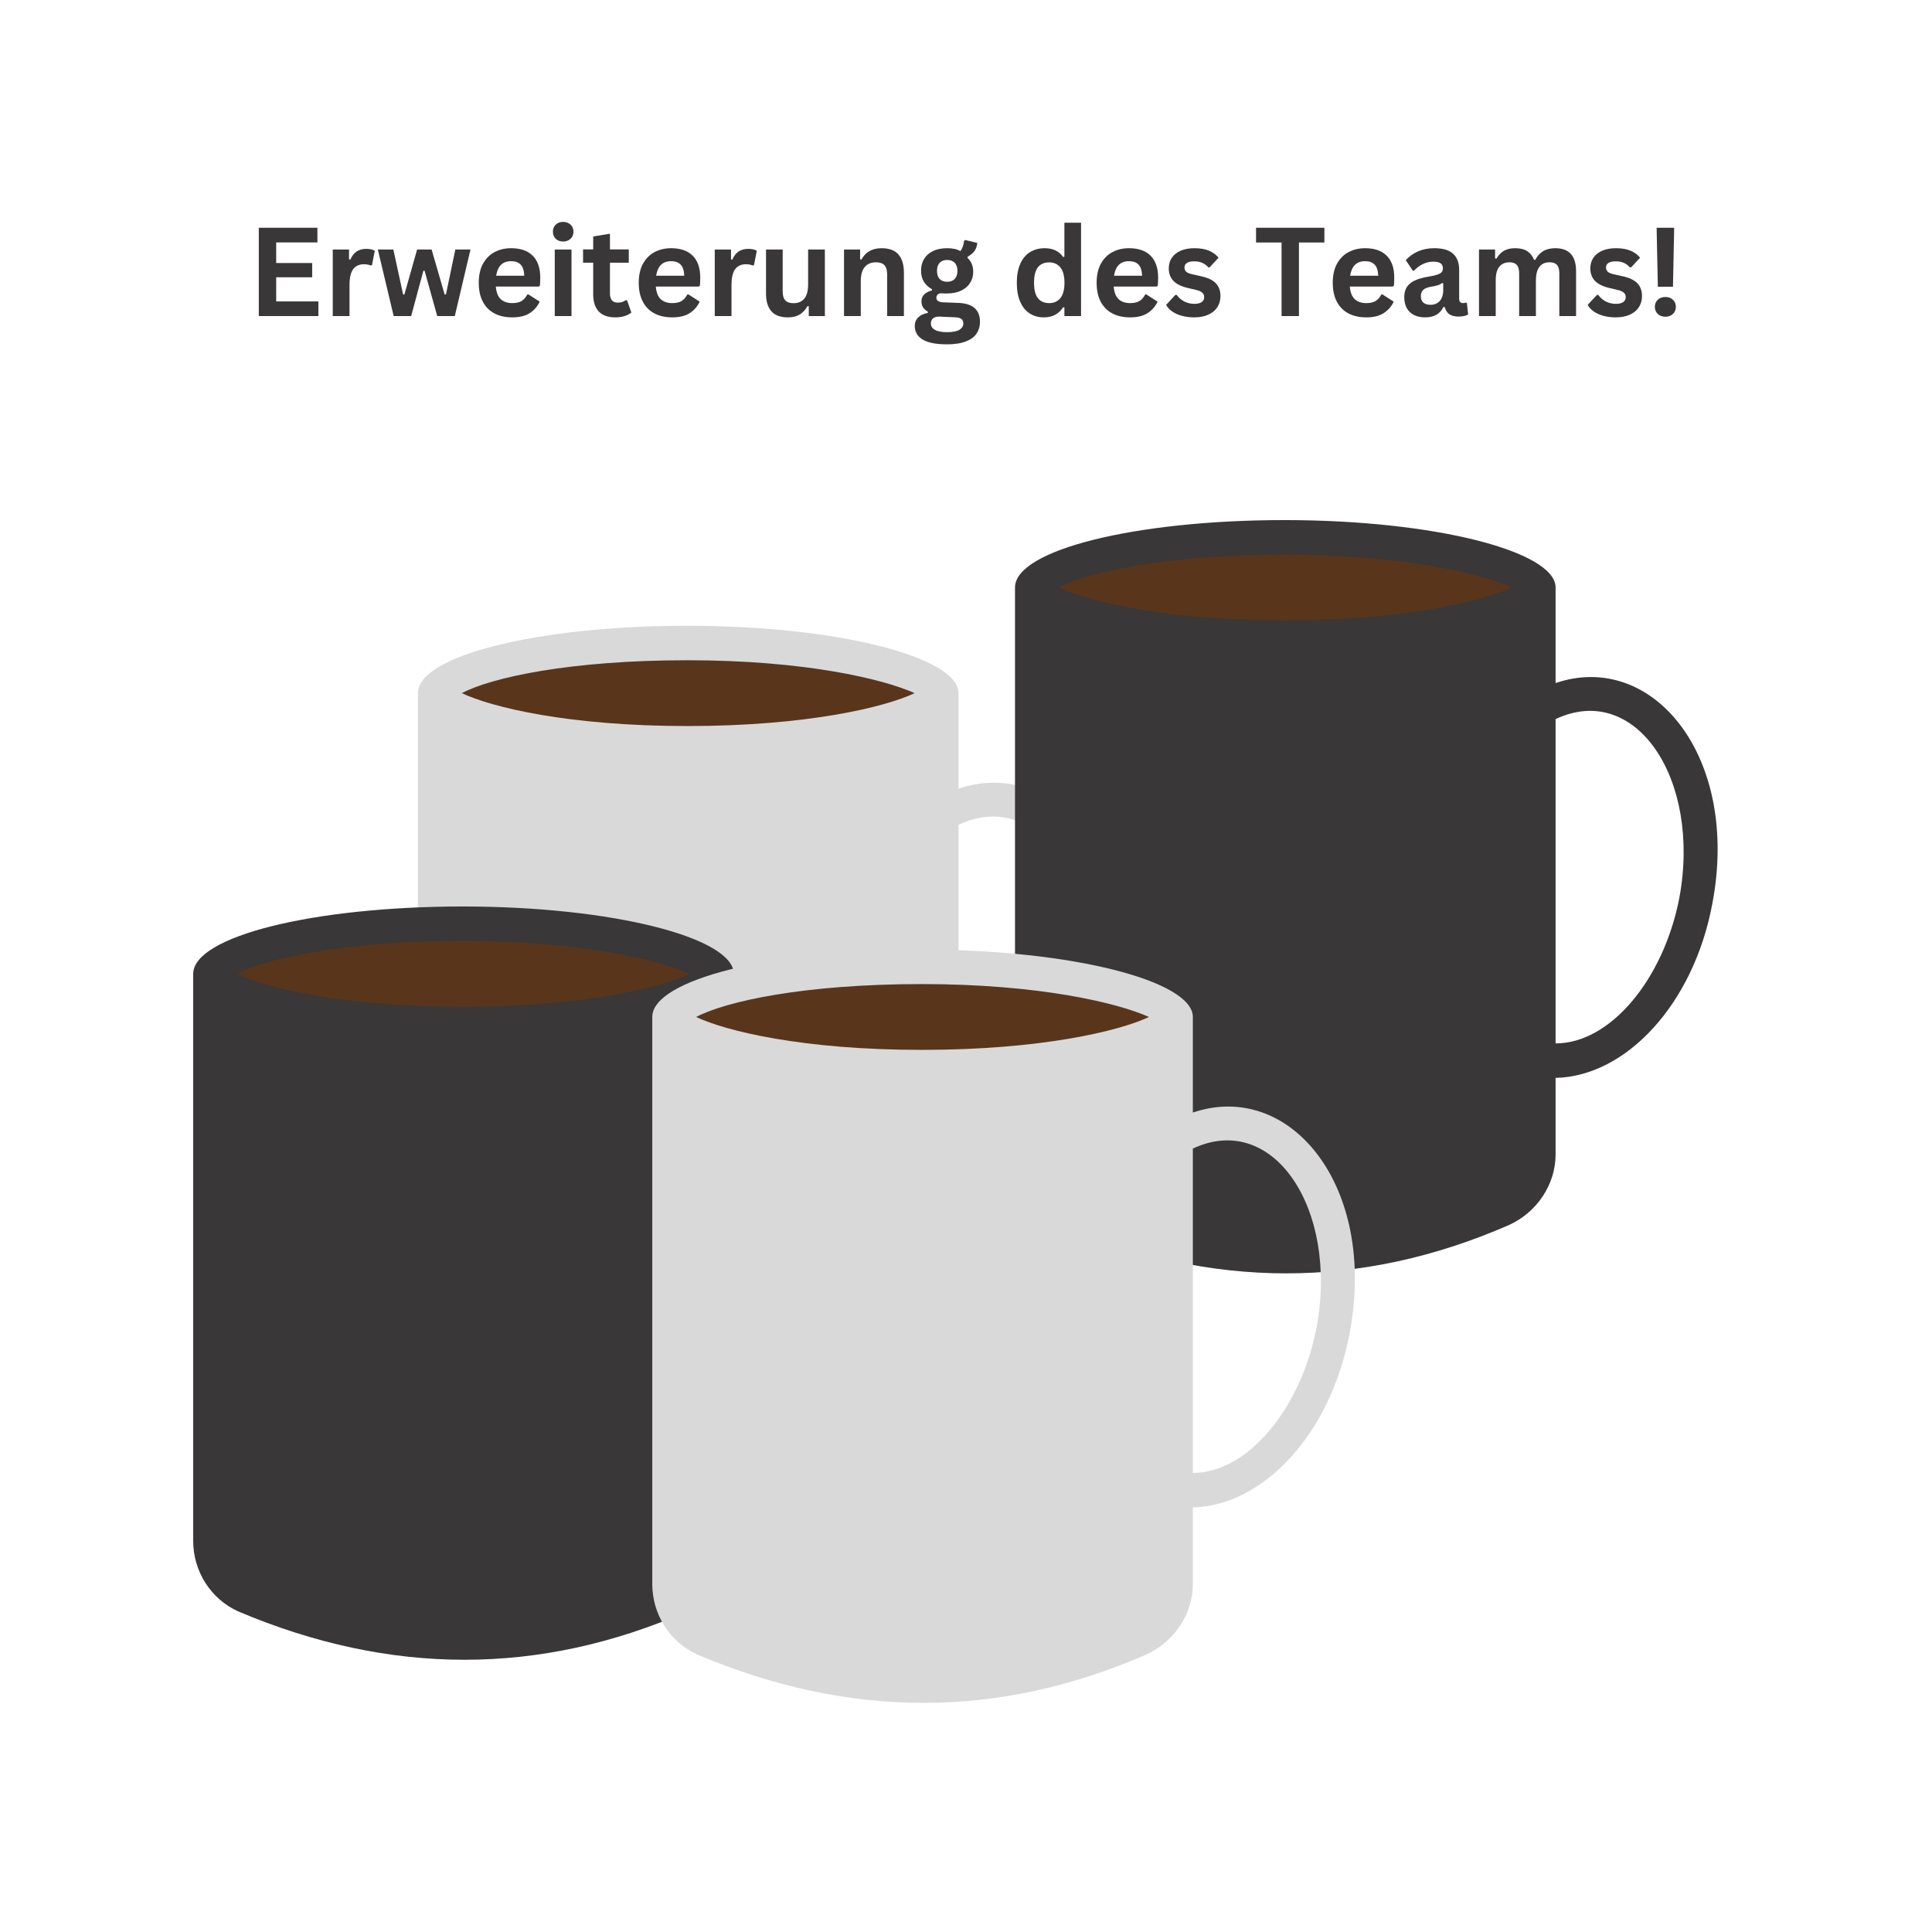 <?xml version="1.0" encoding="utf-8"?>
<svg xmlns="http://www.w3.org/2000/svg" height="500" preserveAspectRatio="xMidYMid meet" version="1.0" viewBox="0 0 375 375" width="500" zoomAndPan="magnify">
  <defs>
    <g/>
    <clipPath id="72d491349c">
      <path clip-rule="nonzero" d="M 88.027 126.84 L 178.406 126.84 L 178.406 141.883 L 88.027 141.883 Z M 88.027 126.84"/>
    </clipPath>
    <clipPath id="4a62aaed4f">
      <path clip-rule="nonzero" d="M 95.547 126.84 L 170.84 126.84 C 174.992 126.84 178.359 130.207 178.359 134.359 C 178.359 138.516 174.992 141.883 170.84 141.883 L 95.547 141.883 C 91.395 141.883 88.027 138.516 88.027 134.359 C 88.027 130.207 91.395 126.84 95.547 126.84 Z M 95.547 126.84"/>
    </clipPath>
    <clipPath id="5cce8a5b01">
      <path clip-rule="nonzero" d="M 81.121 121.125 L 218 121.125 L 218 268 L 81.121 268 Z M 81.121 121.125"/>
    </clipPath>
    <clipPath id="29fc5d2eea">
      <path clip-rule="nonzero" d="M 203.914 106.328 L 294.293 106.328 L 294.293 121.371 L 203.914 121.371 Z M 203.914 106.328"/>
    </clipPath>
    <clipPath id="23d9f81779">
      <path clip-rule="nonzero" d="M 211.438 106.328 L 286.727 106.328 C 290.883 106.328 294.25 109.695 294.25 113.848 C 294.25 118.004 290.883 121.371 286.727 121.371 L 211.438 121.371 C 207.285 121.371 203.914 118.004 203.914 113.848 C 203.914 109.695 207.285 106.328 211.438 106.328 Z M 211.438 106.328"/>
    </clipPath>
    <clipPath id="c077bfe830">
      <path clip-rule="nonzero" d="M 197.012 100.613 L 334 100.613 L 334 248 L 197.012 248 Z M 197.012 100.613"/>
    </clipPath>
    <clipPath id="64d99d3e98">
      <path clip-rule="nonzero" d="M 44.402 181.328 L 134.785 181.328 L 134.785 196.371 L 44.402 196.371 Z M 44.402 181.328"/>
    </clipPath>
    <clipPath id="8a9b3c258e">
      <path clip-rule="nonzero" d="M 51.926 181.328 L 127.215 181.328 C 131.371 181.328 134.738 184.695 134.738 188.848 C 134.738 193.004 131.371 196.371 127.215 196.371 L 51.926 196.371 C 47.773 196.371 44.402 193.004 44.402 188.848 C 44.402 184.695 47.773 181.328 51.926 181.328 Z M 51.926 181.328"/>
    </clipPath>
    <clipPath id="2c4d89440a">
      <path clip-rule="nonzero" d="M 37.5 175.613 L 174 175.613 L 174 323 L 37.5 323 Z M 37.5 175.613"/>
    </clipPath>
    <clipPath id="dbbfe00d26">
      <path clip-rule="nonzero" d="M 133.508 189.691 L 223.887 189.691 L 223.887 204.738 L 133.508 204.738 Z M 133.508 189.691"/>
    </clipPath>
    <clipPath id="61ed7b6a69">
      <path clip-rule="nonzero" d="M 141.031 189.691 L 216.32 189.691 C 220.477 189.691 223.844 193.062 223.844 197.215 C 223.844 201.371 220.477 204.738 216.32 204.738 L 141.031 204.738 C 136.879 204.738 133.508 201.371 133.508 197.215 C 133.508 193.062 136.879 189.691 141.031 189.691 Z M 141.031 189.691"/>
    </clipPath>
    <clipPath id="7444673d6d">
      <path clip-rule="nonzero" d="M 126.605 184 L 263 184 L 263 331 L 126.605 331 Z M 126.605 184"/>
    </clipPath>
  </defs>
  <g clip-path="url(#72d491349c)">
    <g clip-path="url(#4a62aaed4f)">
      <path d="M 88.027 126.84 L 178.348 126.84 L 178.348 141.883 L 88.027 141.883 Z M 88.027 126.84" fill="#59351c" fill-opacity="1" fill-rule="nonzero"/>
    </g>
  </g>
  <g clip-path="url(#5cce8a5b01)">
    <path d="M 186.047 153.09 L 186.047 134.539 C 186.047 127.543 162.629 121.461 133.434 121.461 C 104.539 121.461 81.121 127.238 81.121 134.539 L 81.121 244.633 C 81.121 250.414 84.469 255.887 89.941 258.32 C 119.441 270.789 148.336 270.789 176.922 258.32 C 182.398 255.887 186.047 250.414 186.047 244.633 L 186.047 229.73 C 199.734 229.426 212.812 215.438 216.461 195.973 C 221.934 167.383 204.902 146.703 186.047 153.09 Z M 133.434 128.152 C 156.242 128.152 171.449 131.801 177.531 134.539 C 171.754 137.277 156.547 140.926 133.434 140.926 C 110.32 140.926 95.418 137.277 89.637 134.539 C 95.418 131.496 110.621 128.152 133.434 128.152 Z M 210.074 194.758 C 207.031 210.57 196.691 223.039 186.047 223.039 L 186.047 160.086 C 201.559 152.785 214.332 171.641 210.074 194.758 Z M 210.074 194.758" fill="#d9d9d9" fill-opacity="1" fill-rule="nonzero"/>
  </g>
  <g clip-path="url(#29fc5d2eea)">
    <g clip-path="url(#23d9f81779)">
      <path d="M 203.914 106.328 L 294.234 106.328 L 294.234 121.371 L 203.914 121.371 Z M 203.914 106.328" fill="#59351c" fill-opacity="1" fill-rule="nonzero"/>
    </g>
  </g>
  <g clip-path="url(#c077bfe830)">
    <path d="M 301.938 132.578 L 301.938 114.027 C 301.938 107.031 278.52 100.949 249.32 100.949 C 220.43 100.949 197.012 106.727 197.012 114.027 L 197.012 224.121 C 197.012 229.902 200.355 235.375 205.832 237.809 C 235.332 250.277 264.223 250.277 292.812 237.809 C 298.289 235.375 301.938 229.902 301.938 224.121 L 301.938 209.219 C 315.621 208.914 328.699 194.926 332.352 175.461 C 337.824 146.871 320.793 126.191 301.938 132.578 Z M 249.32 107.641 C 272.133 107.641 287.34 111.289 293.422 114.027 C 287.641 116.766 272.438 120.414 249.32 120.414 C 226.207 120.414 211.305 116.766 205.527 114.027 C 211.305 110.984 226.512 107.641 249.32 107.641 Z M 325.965 174.246 C 322.922 190.059 312.582 202.527 301.938 202.527 L 301.938 139.574 C 317.449 132.273 330.223 151.129 325.965 174.246 Z M 325.965 174.246" fill="#393737" fill-opacity="1" fill-rule="nonzero"/>
  </g>
  <g clip-path="url(#64d99d3e98)">
    <g clip-path="url(#8a9b3c258e)">
      <path d="M 44.402 181.328 L 134.723 181.328 L 134.723 196.371 L 44.402 196.371 Z M 44.402 181.328" fill="#59351c" fill-opacity="1" fill-rule="nonzero"/>
    </g>
  </g>
  <g clip-path="url(#2c4d89440a)">
    <path d="M 142.426 207.578 L 142.426 189.027 C 142.426 182.031 119.008 175.949 89.809 175.949 C 60.918 175.949 37.5 181.727 37.5 189.027 L 37.5 299.121 C 37.5 304.902 40.844 310.375 46.32 312.809 C 75.82 325.277 104.711 325.277 133.301 312.809 C 138.777 310.375 142.426 304.902 142.426 299.121 L 142.426 284.219 C 156.109 283.914 169.188 269.926 172.84 250.461 C 178.312 221.871 161.281 201.191 142.426 207.578 Z M 89.809 182.641 C 112.621 182.641 127.828 186.289 133.91 189.027 C 128.133 191.766 112.926 195.414 89.809 195.414 C 66.695 195.414 51.793 191.766 46.016 189.027 C 51.793 185.984 67 182.641 89.809 182.641 Z M 166.453 249.246 C 163.41 265.059 153.07 277.527 142.426 277.527 L 142.426 214.574 C 157.938 207.273 170.711 226.129 166.453 249.246 Z M 166.453 249.246" fill="#393737" fill-opacity="1" fill-rule="nonzero"/>
  </g>
  <g clip-path="url(#dbbfe00d26)">
    <g clip-path="url(#61ed7b6a69)">
      <path d="M 133.508 189.691 L 223.828 189.691 L 223.828 204.738 L 133.508 204.738 Z M 133.508 189.691" fill="#59351c" fill-opacity="1" fill-rule="nonzero"/>
    </g>
  </g>
  <g clip-path="url(#7444673d6d)">
    <path d="M 231.531 215.945 L 231.531 197.395 C 231.531 190.398 208.113 184.316 178.914 184.316 C 150.023 184.316 126.605 190.094 126.605 197.395 L 126.605 307.488 C 126.605 313.266 129.949 318.742 135.426 321.176 C 164.926 333.645 193.816 333.645 222.406 321.176 C 227.883 318.742 231.531 313.266 231.531 307.488 L 231.531 292.586 C 245.215 292.281 258.293 278.293 261.945 258.828 C 267.418 230.238 250.387 209.559 231.531 215.945 Z M 178.914 191.008 C 201.727 191.008 216.934 194.656 223.016 197.395 C 217.234 200.129 202.031 203.781 178.914 203.781 C 155.801 203.781 140.898 200.129 135.121 197.395 C 140.898 194.352 156.105 191.008 178.914 191.008 Z M 255.559 257.609 C 252.516 273.426 242.176 285.895 231.531 285.895 L 231.531 222.941 C 247.043 215.641 259.816 234.496 255.559 257.609 Z M 255.559 257.609" fill="#d9d9d9" fill-opacity="1" fill-rule="nonzero"/>
  </g>
  <g fill="#393737" fill-opacity="1">
    <g transform="translate(48, 61.35)">
      <g>
        <path d="M 5.609 -7.531 L 5.609 -2.844 L 13.797 -2.844 L 13.797 0 L 2.234 0 L 2.234 -17.141 L 13.609 -17.141 L 13.609 -14.297 L 5.609 -14.297 L 5.609 -10.297 L 12.594 -10.297 L 12.594 -7.531 Z M 5.609 -7.531"/>
      </g>
    </g>
    <g transform="translate(62.73, 61.35)">
      <g>
        <path d="M 1.859 0 L 1.859 -12.922 L 5.016 -12.922 L 5.016 -11 L 5.266 -10.953 C 5.578 -11.672 5.984 -12.195 6.484 -12.531 C 6.992 -12.875 7.613 -13.047 8.344 -13.047 C 9.082 -13.047 9.641 -12.922 10.016 -12.672 L 9.469 -9.875 L 9.219 -9.828 C 9.008 -9.91 8.805 -9.969 8.609 -10 C 8.422 -10.039 8.188 -10.062 7.906 -10.062 C 7 -10.062 6.305 -9.742 5.828 -9.109 C 5.348 -8.473 5.109 -7.453 5.109 -6.047 L 5.109 0 Z M 1.859 0"/>
      </g>
    </g>
    <g transform="translate(72.867, 61.35)">
      <g>
        <path d="M 6.938 0 L 3.547 0 L 0.469 -12.922 L 3.484 -12.922 L 5.375 -4.188 L 5.625 -4.188 L 8.094 -12.922 L 10.906 -12.922 L 13.438 -4.188 L 13.688 -4.188 L 15.516 -12.922 L 18.453 -12.922 L 15.406 0 L 12 0 L 9.547 -8.797 L 9.312 -8.797 Z M 6.938 0"/>
      </g>
    </g>
    <g transform="translate(91.77, 61.35)">
      <g>
        <path d="M 12.781 -5.734 L 4.469 -5.734 C 4.562 -4.609 4.879 -3.789 5.422 -3.281 C 5.973 -2.77 6.723 -2.516 7.672 -2.516 C 8.41 -2.516 9.008 -2.648 9.469 -2.922 C 9.926 -3.203 10.297 -3.625 10.578 -4.188 L 10.828 -4.188 L 12.984 -2.797 C 12.566 -1.891 11.93 -1.156 11.078 -0.594 C 10.223 -0.031 9.086 0.25 7.672 0.25 C 6.328 0.25 5.172 -0.004 4.203 -0.516 C 3.234 -1.023 2.484 -1.781 1.953 -2.781 C 1.422 -3.789 1.156 -5.016 1.156 -6.453 C 1.156 -7.922 1.43 -9.16 1.984 -10.172 C 2.547 -11.18 3.297 -11.93 4.234 -12.422 C 5.18 -12.922 6.25 -13.172 7.438 -13.172 C 9.258 -13.172 10.656 -12.688 11.625 -11.719 C 12.602 -10.75 13.094 -9.328 13.094 -7.453 C 13.094 -6.773 13.066 -6.25 13.016 -5.875 Z M 9.984 -7.828 C 9.953 -8.816 9.723 -9.535 9.297 -9.984 C 8.867 -10.43 8.25 -10.656 7.438 -10.656 C 5.789 -10.656 4.82 -9.711 4.531 -7.828 Z M 9.984 -7.828"/>
      </g>
    </g>
    <g transform="translate(105.82, 61.35)">
      <g>
        <path d="M 3.484 -14.469 C 2.898 -14.469 2.422 -14.645 2.047 -15 C 1.68 -15.363 1.5 -15.828 1.5 -16.391 C 1.5 -16.941 1.68 -17.395 2.047 -17.75 C 2.422 -18.102 2.898 -18.281 3.484 -18.281 C 3.867 -18.281 4.211 -18.195 4.516 -18.031 C 4.828 -17.875 5.066 -17.648 5.234 -17.359 C 5.398 -17.078 5.484 -16.754 5.484 -16.391 C 5.484 -16.016 5.398 -15.68 5.234 -15.391 C 5.066 -15.109 4.828 -14.883 4.516 -14.719 C 4.211 -14.551 3.867 -14.469 3.484 -14.469 Z M 1.859 0 L 1.859 -12.922 L 5.109 -12.922 L 5.109 0 Z M 1.859 0"/>
      </g>
    </g>
    <g transform="translate(112.781, 61.35)">
      <g>
        <path d="M 8.922 -3.078 L 9.766 -0.688 C 9.41 -0.395 8.969 -0.164 8.438 0 C 7.906 0.164 7.305 0.25 6.641 0.25 C 5.234 0.25 4.164 -0.129 3.438 -0.891 C 2.719 -1.66 2.359 -2.77 2.359 -4.219 L 2.359 -10.359 L 0.391 -10.359 L 0.391 -12.938 L 2.359 -12.938 L 2.359 -15.453 L 5.609 -15.984 L 5.609 -12.938 L 9.266 -12.938 L 9.266 -10.359 L 5.609 -10.359 L 5.609 -4.453 C 5.609 -3.816 5.738 -3.348 6 -3.047 C 6.27 -2.754 6.656 -2.609 7.156 -2.609 C 7.738 -2.609 8.242 -2.766 8.672 -3.078 Z M 8.922 -3.078"/>
      </g>
    </g>
    <g transform="translate(122.824, 61.35)">
      <g>
        <path d="M 12.781 -5.734 L 4.469 -5.734 C 4.562 -4.609 4.879 -3.789 5.422 -3.281 C 5.973 -2.77 6.723 -2.516 7.672 -2.516 C 8.41 -2.516 9.008 -2.648 9.469 -2.922 C 9.926 -3.203 10.297 -3.625 10.578 -4.188 L 10.828 -4.188 L 12.984 -2.797 C 12.566 -1.891 11.93 -1.156 11.078 -0.594 C 10.223 -0.031 9.086 0.25 7.672 0.25 C 6.328 0.25 5.172 -0.004 4.203 -0.516 C 3.234 -1.023 2.484 -1.781 1.953 -2.781 C 1.422 -3.789 1.156 -5.016 1.156 -6.453 C 1.156 -7.922 1.43 -9.16 1.984 -10.172 C 2.547 -11.18 3.297 -11.93 4.234 -12.422 C 5.18 -12.922 6.25 -13.172 7.438 -13.172 C 9.258 -13.172 10.656 -12.688 11.625 -11.719 C 12.602 -10.75 13.094 -9.328 13.094 -7.453 C 13.094 -6.773 13.066 -6.25 13.016 -5.875 Z M 9.984 -7.828 C 9.953 -8.816 9.723 -9.535 9.297 -9.984 C 8.867 -10.43 8.25 -10.656 7.438 -10.656 C 5.789 -10.656 4.82 -9.711 4.531 -7.828 Z M 9.984 -7.828"/>
      </g>
    </g>
    <g transform="translate(136.875, 61.35)">
      <g>
        <path d="M 1.859 0 L 1.859 -12.922 L 5.016 -12.922 L 5.016 -11 L 5.266 -10.953 C 5.578 -11.672 5.984 -12.195 6.484 -12.531 C 6.992 -12.875 7.613 -13.047 8.344 -13.047 C 9.082 -13.047 9.641 -12.922 10.016 -12.672 L 9.469 -9.875 L 9.219 -9.828 C 9.008 -9.91 8.805 -9.969 8.609 -10 C 8.422 -10.039 8.188 -10.062 7.906 -10.062 C 7 -10.062 6.305 -9.742 5.828 -9.109 C 5.348 -8.473 5.109 -7.453 5.109 -6.047 L 5.109 0 Z M 1.859 0"/>
      </g>
    </g>
    <g transform="translate(147.012, 61.35)">
      <g>
        <path d="M 5.922 0.25 C 4.461 0.25 3.391 -0.145 2.703 -0.938 C 2.016 -1.738 1.672 -2.879 1.672 -4.359 L 1.672 -12.922 L 4.906 -12.922 L 4.906 -4.766 C 4.906 -3.984 5.078 -3.41 5.422 -3.047 C 5.766 -2.68 6.289 -2.5 7 -2.5 C 7.895 -2.5 8.594 -2.789 9.094 -3.375 C 9.594 -3.969 9.844 -4.898 9.844 -6.172 L 9.844 -12.922 L 13.094 -12.922 L 13.094 0 L 9.969 0 L 9.969 -1.906 L 9.734 -1.953 C 9.316 -1.211 8.805 -0.66 8.203 -0.297 C 7.609 0.066 6.848 0.25 5.922 0.25 Z M 5.922 0.25"/>
      </g>
    </g>
    <g transform="translate(161.965, 61.35)">
      <g>
        <path d="M 1.859 0 L 1.859 -12.922 L 4.984 -12.922 L 4.984 -11.031 L 5.234 -10.969 C 6.035 -12.438 7.336 -13.172 9.141 -13.172 C 10.629 -13.172 11.723 -12.766 12.422 -11.953 C 13.129 -11.141 13.484 -9.957 13.484 -8.406 L 13.484 0 L 10.234 0 L 10.234 -8 C 10.234 -8.863 10.062 -9.484 9.719 -9.859 C 9.375 -10.242 8.82 -10.438 8.062 -10.438 C 7.133 -10.438 6.41 -10.133 5.891 -9.531 C 5.367 -8.926 5.109 -7.977 5.109 -6.688 L 5.109 0 Z M 1.859 0"/>
      </g>
    </g>
    <g transform="translate(177.105, 61.35)">
      <g>
        <path d="M 6.703 5.484 C 4.566 5.484 2.988 5.172 1.969 4.547 C 0.957 3.922 0.453 3.051 0.453 1.938 C 0.453 1.258 0.672 0.703 1.109 0.266 C 1.547 -0.172 2.172 -0.461 2.984 -0.609 L 2.984 -0.859 C 2.547 -1.117 2.227 -1.41 2.031 -1.734 C 1.844 -2.066 1.75 -2.445 1.75 -2.875 C 1.75 -3.914 2.426 -4.613 3.781 -4.969 L 3.781 -5.219 C 3.082 -5.613 2.555 -6.102 2.203 -6.688 C 1.848 -7.281 1.672 -8 1.672 -8.844 C 1.672 -9.695 1.867 -10.445 2.266 -11.094 C 2.66 -11.75 3.238 -12.258 4 -12.625 C 4.758 -12.988 5.672 -13.172 6.734 -13.172 C 7.816 -13.172 8.676 -12.984 9.312 -12.609 C 9.719 -13.191 9.953 -13.859 10.016 -14.609 L 10.25 -14.766 L 12.594 -14.188 C 12.52 -13.57 12.336 -13.055 12.047 -12.641 C 11.754 -12.223 11.305 -11.848 10.703 -11.516 L 10.703 -11.266 C 11.43 -10.617 11.797 -9.723 11.797 -8.578 C 11.797 -7.785 11.594 -7.07 11.188 -6.438 C 10.789 -5.801 10.211 -5.301 9.453 -4.938 C 8.691 -4.57 7.785 -4.391 6.734 -4.391 L 6.25 -4.391 C 5.938 -4.41 5.719 -4.422 5.594 -4.422 C 5.289 -4.422 5.055 -4.336 4.891 -4.172 C 4.723 -4.016 4.641 -3.812 4.641 -3.562 C 4.641 -3.289 4.75 -3.078 4.969 -2.922 C 5.188 -2.773 5.508 -2.691 5.938 -2.672 L 8.828 -2.562 C 11.68 -2.477 13.109 -1.25 13.109 1.125 C 13.109 1.957 12.895 2.703 12.469 3.359 C 12.051 4.016 11.363 4.531 10.406 4.906 C 9.457 5.289 8.223 5.484 6.703 5.484 Z M 6.734 -6.656 C 7.359 -6.656 7.848 -6.836 8.203 -7.203 C 8.555 -7.578 8.734 -8.102 8.734 -8.781 C 8.734 -9.457 8.555 -9.977 8.203 -10.344 C 7.848 -10.707 7.359 -10.891 6.734 -10.891 C 6.109 -10.891 5.625 -10.707 5.281 -10.344 C 4.938 -9.977 4.766 -9.457 4.766 -8.781 C 4.766 -8.094 4.938 -7.566 5.281 -7.203 C 5.625 -6.836 6.109 -6.656 6.734 -6.656 Z M 6.703 3.125 C 7.816 3.125 8.625 2.969 9.125 2.656 C 9.625 2.344 9.875 1.938 9.875 1.438 C 9.875 1.031 9.742 0.734 9.484 0.547 C 9.234 0.359 8.828 0.254 8.266 0.234 L 5.703 0.125 C 5.617 0.125 5.539 0.117 5.469 0.109 C 5.395 0.098 5.32 0.094 5.25 0.094 C 4.707 0.094 4.289 0.207 4 0.438 C 3.719 0.676 3.578 1.004 3.578 1.422 C 3.578 1.961 3.836 2.379 4.359 2.672 C 4.879 2.973 5.66 3.125 6.703 3.125 Z M 6.703 3.125"/>
      </g>
    </g>
    <g transform="translate(190.547, 61.35)">
      <g/>
    </g>
    <g transform="translate(196.207, 61.35)">
      <g>
        <path d="M 6.391 0.25 C 5.367 0.25 4.461 0 3.672 -0.5 C 2.891 -1 2.273 -1.75 1.828 -2.75 C 1.379 -3.75 1.156 -4.984 1.156 -6.453 C 1.156 -7.93 1.383 -9.172 1.844 -10.172 C 2.301 -11.18 2.93 -11.93 3.734 -12.422 C 4.547 -12.922 5.484 -13.172 6.547 -13.172 C 7.359 -13.172 8.055 -13.031 8.641 -12.75 C 9.234 -12.477 9.734 -12.051 10.141 -11.469 L 10.391 -11.516 L 10.391 -18.125 L 13.625 -18.125 L 13.625 0 L 10.391 0 L 10.391 -1.672 L 10.141 -1.719 C 9.773 -1.113 9.281 -0.633 8.656 -0.281 C 8.031 0.07 7.273 0.25 6.391 0.25 Z M 7.438 -2.516 C 8.352 -2.516 9.078 -2.836 9.609 -3.484 C 10.141 -4.141 10.406 -5.129 10.406 -6.453 C 10.406 -7.785 10.141 -8.781 9.609 -9.438 C 9.078 -10.094 8.352 -10.422 7.438 -10.422 C 6.488 -10.422 5.758 -10.102 5.25 -9.469 C 4.75 -8.832 4.5 -7.828 4.5 -6.453 C 4.5 -5.098 4.75 -4.102 5.25 -3.469 C 5.758 -2.832 6.488 -2.516 7.438 -2.516 Z M 7.438 -2.516"/>
      </g>
    </g>
    <g transform="translate(211.699, 61.35)">
      <g>
        <path d="M 12.781 -5.734 L 4.469 -5.734 C 4.562 -4.609 4.879 -3.789 5.422 -3.281 C 5.973 -2.77 6.723 -2.516 7.672 -2.516 C 8.41 -2.516 9.008 -2.648 9.469 -2.922 C 9.926 -3.203 10.297 -3.625 10.578 -4.188 L 10.828 -4.188 L 12.984 -2.797 C 12.566 -1.891 11.93 -1.156 11.078 -0.594 C 10.223 -0.031 9.086 0.25 7.672 0.25 C 6.328 0.25 5.172 -0.004 4.203 -0.516 C 3.234 -1.023 2.484 -1.781 1.953 -2.781 C 1.422 -3.789 1.156 -5.016 1.156 -6.453 C 1.156 -7.922 1.43 -9.16 1.984 -10.172 C 2.547 -11.18 3.297 -11.93 4.234 -12.422 C 5.18 -12.922 6.25 -13.172 7.438 -13.172 C 9.258 -13.172 10.656 -12.688 11.625 -11.719 C 12.602 -10.75 13.094 -9.328 13.094 -7.453 C 13.094 -6.773 13.066 -6.25 13.016 -5.875 Z M 9.984 -7.828 C 9.953 -8.816 9.723 -9.535 9.297 -9.984 C 8.867 -10.43 8.25 -10.656 7.438 -10.656 C 5.789 -10.656 4.82 -9.711 4.531 -7.828 Z M 9.984 -7.828"/>
      </g>
    </g>
    <g transform="translate(225.75, 61.35)">
      <g>
        <path d="M 6.047 0.25 C 5.16 0.25 4.348 0.145 3.609 -0.062 C 2.879 -0.27 2.254 -0.555 1.734 -0.922 C 1.223 -1.285 0.844 -1.703 0.594 -2.172 L 2.391 -4.109 L 2.641 -4.109 C 3.066 -3.535 3.57 -3.102 4.156 -2.812 C 4.75 -2.52 5.391 -2.375 6.078 -2.375 C 6.703 -2.375 7.176 -2.488 7.5 -2.719 C 7.82 -2.945 7.984 -3.27 7.984 -3.688 C 7.984 -4.02 7.867 -4.297 7.641 -4.516 C 7.41 -4.742 7.035 -4.922 6.516 -5.047 L 4.812 -5.453 C 3.531 -5.754 2.594 -6.219 2 -6.844 C 1.406 -7.477 1.109 -8.281 1.109 -9.25 C 1.109 -10.051 1.312 -10.75 1.719 -11.344 C 2.133 -11.938 2.711 -12.391 3.453 -12.703 C 4.203 -13.016 5.078 -13.172 6.078 -13.172 C 7.234 -13.172 8.191 -13.004 8.953 -12.672 C 9.723 -12.336 10.328 -11.891 10.766 -11.328 L 9.031 -9.453 L 8.797 -9.453 C 8.43 -9.859 8.023 -10.156 7.578 -10.344 C 7.129 -10.531 6.629 -10.625 6.078 -10.625 C 4.797 -10.625 4.156 -10.223 4.156 -9.422 C 4.156 -9.086 4.27 -8.812 4.5 -8.594 C 4.738 -8.383 5.16 -8.219 5.766 -8.094 L 7.359 -7.734 C 8.672 -7.453 9.629 -7 10.234 -6.375 C 10.836 -5.758 11.141 -4.926 11.141 -3.875 C 11.141 -3.062 10.938 -2.344 10.531 -1.719 C 10.125 -1.094 9.535 -0.609 8.766 -0.266 C 8.004 0.078 7.098 0.25 6.047 0.25 Z M 6.047 0.25"/>
      </g>
    </g>
    <g transform="translate(237.668, 61.35)">
      <g/>
    </g>
    <g transform="translate(243.328, 61.35)">
      <g>
        <path d="M 13.734 -17.141 L 13.734 -14.281 L 8.797 -14.281 L 8.797 0 L 5.422 0 L 5.422 -14.281 L 0.469 -14.281 L 0.469 -17.141 Z M 13.734 -17.141"/>
      </g>
    </g>
    <g transform="translate(257.531, 61.35)">
      <g>
        <path d="M 12.781 -5.734 L 4.469 -5.734 C 4.562 -4.609 4.879 -3.789 5.422 -3.281 C 5.973 -2.77 6.723 -2.516 7.672 -2.516 C 8.41 -2.516 9.008 -2.648 9.469 -2.922 C 9.926 -3.203 10.297 -3.625 10.578 -4.188 L 10.828 -4.188 L 12.984 -2.797 C 12.566 -1.891 11.93 -1.156 11.078 -0.594 C 10.223 -0.031 9.086 0.25 7.672 0.25 C 6.328 0.25 5.172 -0.004 4.203 -0.516 C 3.234 -1.023 2.484 -1.781 1.953 -2.781 C 1.422 -3.789 1.156 -5.016 1.156 -6.453 C 1.156 -7.922 1.43 -9.16 1.984 -10.172 C 2.547 -11.18 3.297 -11.93 4.234 -12.422 C 5.18 -12.922 6.25 -13.172 7.438 -13.172 C 9.258 -13.172 10.656 -12.688 11.625 -11.719 C 12.602 -10.75 13.094 -9.328 13.094 -7.453 C 13.094 -6.773 13.066 -6.25 13.016 -5.875 Z M 9.984 -7.828 C 9.953 -8.816 9.723 -9.535 9.297 -9.984 C 8.867 -10.43 8.25 -10.656 7.438 -10.656 C 5.789 -10.656 4.82 -9.711 4.531 -7.828 Z M 9.984 -7.828"/>
      </g>
    </g>
    <g transform="translate(271.582, 61.35)">
      <g>
        <path d="M 5.047 0.25 C 4.211 0.25 3.488 0.098 2.875 -0.203 C 2.27 -0.516 1.801 -0.961 1.469 -1.547 C 1.145 -2.141 0.984 -2.852 0.984 -3.688 C 0.984 -4.445 1.145 -5.086 1.469 -5.609 C 1.801 -6.129 2.312 -6.555 3 -6.891 C 3.688 -7.223 4.586 -7.477 5.703 -7.656 C 6.473 -7.781 7.055 -7.914 7.453 -8.062 C 7.859 -8.207 8.129 -8.375 8.266 -8.562 C 8.41 -8.75 8.484 -8.988 8.484 -9.281 C 8.484 -9.695 8.336 -10.016 8.047 -10.234 C 7.766 -10.453 7.285 -10.562 6.609 -10.562 C 5.891 -10.562 5.207 -10.398 4.562 -10.078 C 3.914 -9.754 3.352 -9.332 2.875 -8.812 L 2.641 -8.812 L 1.281 -10.859 C 1.938 -11.586 2.734 -12.156 3.672 -12.562 C 4.617 -12.969 5.656 -13.172 6.781 -13.172 C 8.488 -13.172 9.723 -12.805 10.484 -12.078 C 11.254 -11.359 11.641 -10.328 11.641 -8.984 L 11.641 -3.375 C 11.641 -2.801 11.895 -2.516 12.406 -2.516 C 12.594 -2.516 12.781 -2.547 12.969 -2.609 L 13.141 -2.562 L 13.375 -0.312 C 13.195 -0.188 12.945 -0.086 12.625 -0.016 C 12.301 0.055 11.945 0.094 11.562 0.094 C 10.789 0.094 10.188 -0.051 9.75 -0.344 C 9.32 -0.645 9.016 -1.113 8.828 -1.75 L 8.578 -1.766 C 7.941 -0.422 6.766 0.25 5.047 0.25 Z M 6.078 -2.188 C 6.828 -2.188 7.426 -2.438 7.875 -2.938 C 8.32 -3.438 8.547 -4.141 8.547 -5.047 L 8.547 -6.359 L 8.328 -6.406 C 8.129 -6.25 7.867 -6.113 7.547 -6 C 7.234 -5.895 6.781 -5.797 6.188 -5.703 C 5.488 -5.578 4.984 -5.375 4.672 -5.094 C 4.359 -4.812 4.203 -4.406 4.203 -3.875 C 4.203 -3.32 4.363 -2.898 4.688 -2.609 C 5.02 -2.328 5.484 -2.188 6.078 -2.188 Z M 6.078 -2.188"/>
      </g>
    </g>
    <g transform="translate(285.211, 61.35)">
      <g>
        <path d="M 1.859 0 L 1.859 -12.922 L 4.984 -12.922 L 4.984 -11.188 L 5.234 -11.141 C 5.648 -11.836 6.141 -12.348 6.703 -12.672 C 7.273 -13.004 8.004 -13.172 8.891 -13.172 C 9.859 -13.172 10.641 -12.977 11.234 -12.594 C 11.828 -12.207 12.266 -11.645 12.547 -10.906 L 12.781 -10.906 C 13.188 -11.676 13.703 -12.242 14.328 -12.609 C 14.953 -12.984 15.734 -13.172 16.672 -13.172 C 19.359 -13.172 20.703 -11.68 20.703 -8.703 L 20.703 0 L 17.453 0 L 17.453 -8.281 C 17.453 -9.039 17.301 -9.586 17 -9.922 C 16.707 -10.266 16.234 -10.438 15.578 -10.438 C 13.797 -10.438 12.906 -9.242 12.906 -6.859 L 12.906 0 L 9.656 0 L 9.656 -8.281 C 9.656 -9.039 9.504 -9.586 9.203 -9.922 C 8.898 -10.266 8.422 -10.438 7.766 -10.438 C 6.93 -10.438 6.281 -10.156 5.812 -9.594 C 5.344 -9.031 5.109 -8.141 5.109 -6.922 L 5.109 0 Z M 1.859 0"/>
      </g>
    </g>
    <g transform="translate(307.57, 61.35)">
      <g>
        <path d="M 6.047 0.25 C 5.16 0.25 4.348 0.145 3.609 -0.062 C 2.879 -0.27 2.254 -0.555 1.734 -0.922 C 1.223 -1.285 0.844 -1.703 0.594 -2.172 L 2.391 -4.109 L 2.641 -4.109 C 3.066 -3.535 3.57 -3.102 4.156 -2.812 C 4.75 -2.52 5.391 -2.375 6.078 -2.375 C 6.703 -2.375 7.176 -2.488 7.5 -2.719 C 7.82 -2.945 7.984 -3.27 7.984 -3.688 C 7.984 -4.02 7.867 -4.297 7.641 -4.516 C 7.41 -4.742 7.035 -4.922 6.516 -5.047 L 4.812 -5.453 C 3.531 -5.754 2.594 -6.219 2 -6.844 C 1.406 -7.477 1.109 -8.281 1.109 -9.25 C 1.109 -10.051 1.312 -10.75 1.719 -11.344 C 2.133 -11.938 2.711 -12.391 3.453 -12.703 C 4.203 -13.016 5.078 -13.172 6.078 -13.172 C 7.234 -13.172 8.191 -13.004 8.953 -12.672 C 9.723 -12.336 10.328 -11.891 10.766 -11.328 L 9.031 -9.453 L 8.797 -9.453 C 8.43 -9.859 8.023 -10.156 7.578 -10.344 C 7.129 -10.531 6.629 -10.625 6.078 -10.625 C 4.797 -10.625 4.156 -10.223 4.156 -9.422 C 4.156 -9.086 4.27 -8.812 4.5 -8.594 C 4.738 -8.383 5.16 -8.219 5.766 -8.094 L 7.359 -7.734 C 8.672 -7.453 9.629 -7 10.234 -6.375 C 10.836 -5.758 11.141 -4.926 11.141 -3.875 C 11.141 -3.062 10.938 -2.344 10.531 -1.719 C 10.125 -1.094 9.535 -0.609 8.766 -0.266 C 8.004 0.078 7.098 0.25 6.047 0.25 Z M 6.047 0.25"/>
      </g>
    </g>
    <g transform="translate(319.488, 61.35)">
      <g>
        <path d="M 5.234 -5.688 L 2.297 -5.688 L 2.062 -17.141 L 5.469 -17.141 Z M 3.766 0.125 C 3.359 0.125 3 0.039 2.688 -0.125 C 2.383 -0.289 2.145 -0.52 1.969 -0.812 C 1.801 -1.102 1.719 -1.426 1.719 -1.781 C 1.719 -2.145 1.801 -2.473 1.969 -2.766 C 2.145 -3.066 2.383 -3.297 2.688 -3.453 C 3 -3.617 3.359 -3.703 3.766 -3.703 C 4.367 -3.703 4.859 -3.52 5.234 -3.156 C 5.609 -2.801 5.797 -2.348 5.797 -1.797 C 5.797 -1.242 5.609 -0.785 5.234 -0.422 C 4.859 -0.055 4.367 0.125 3.766 0.125 Z M 3.766 0.125"/>
      </g>
    </g>
  </g>
</svg>